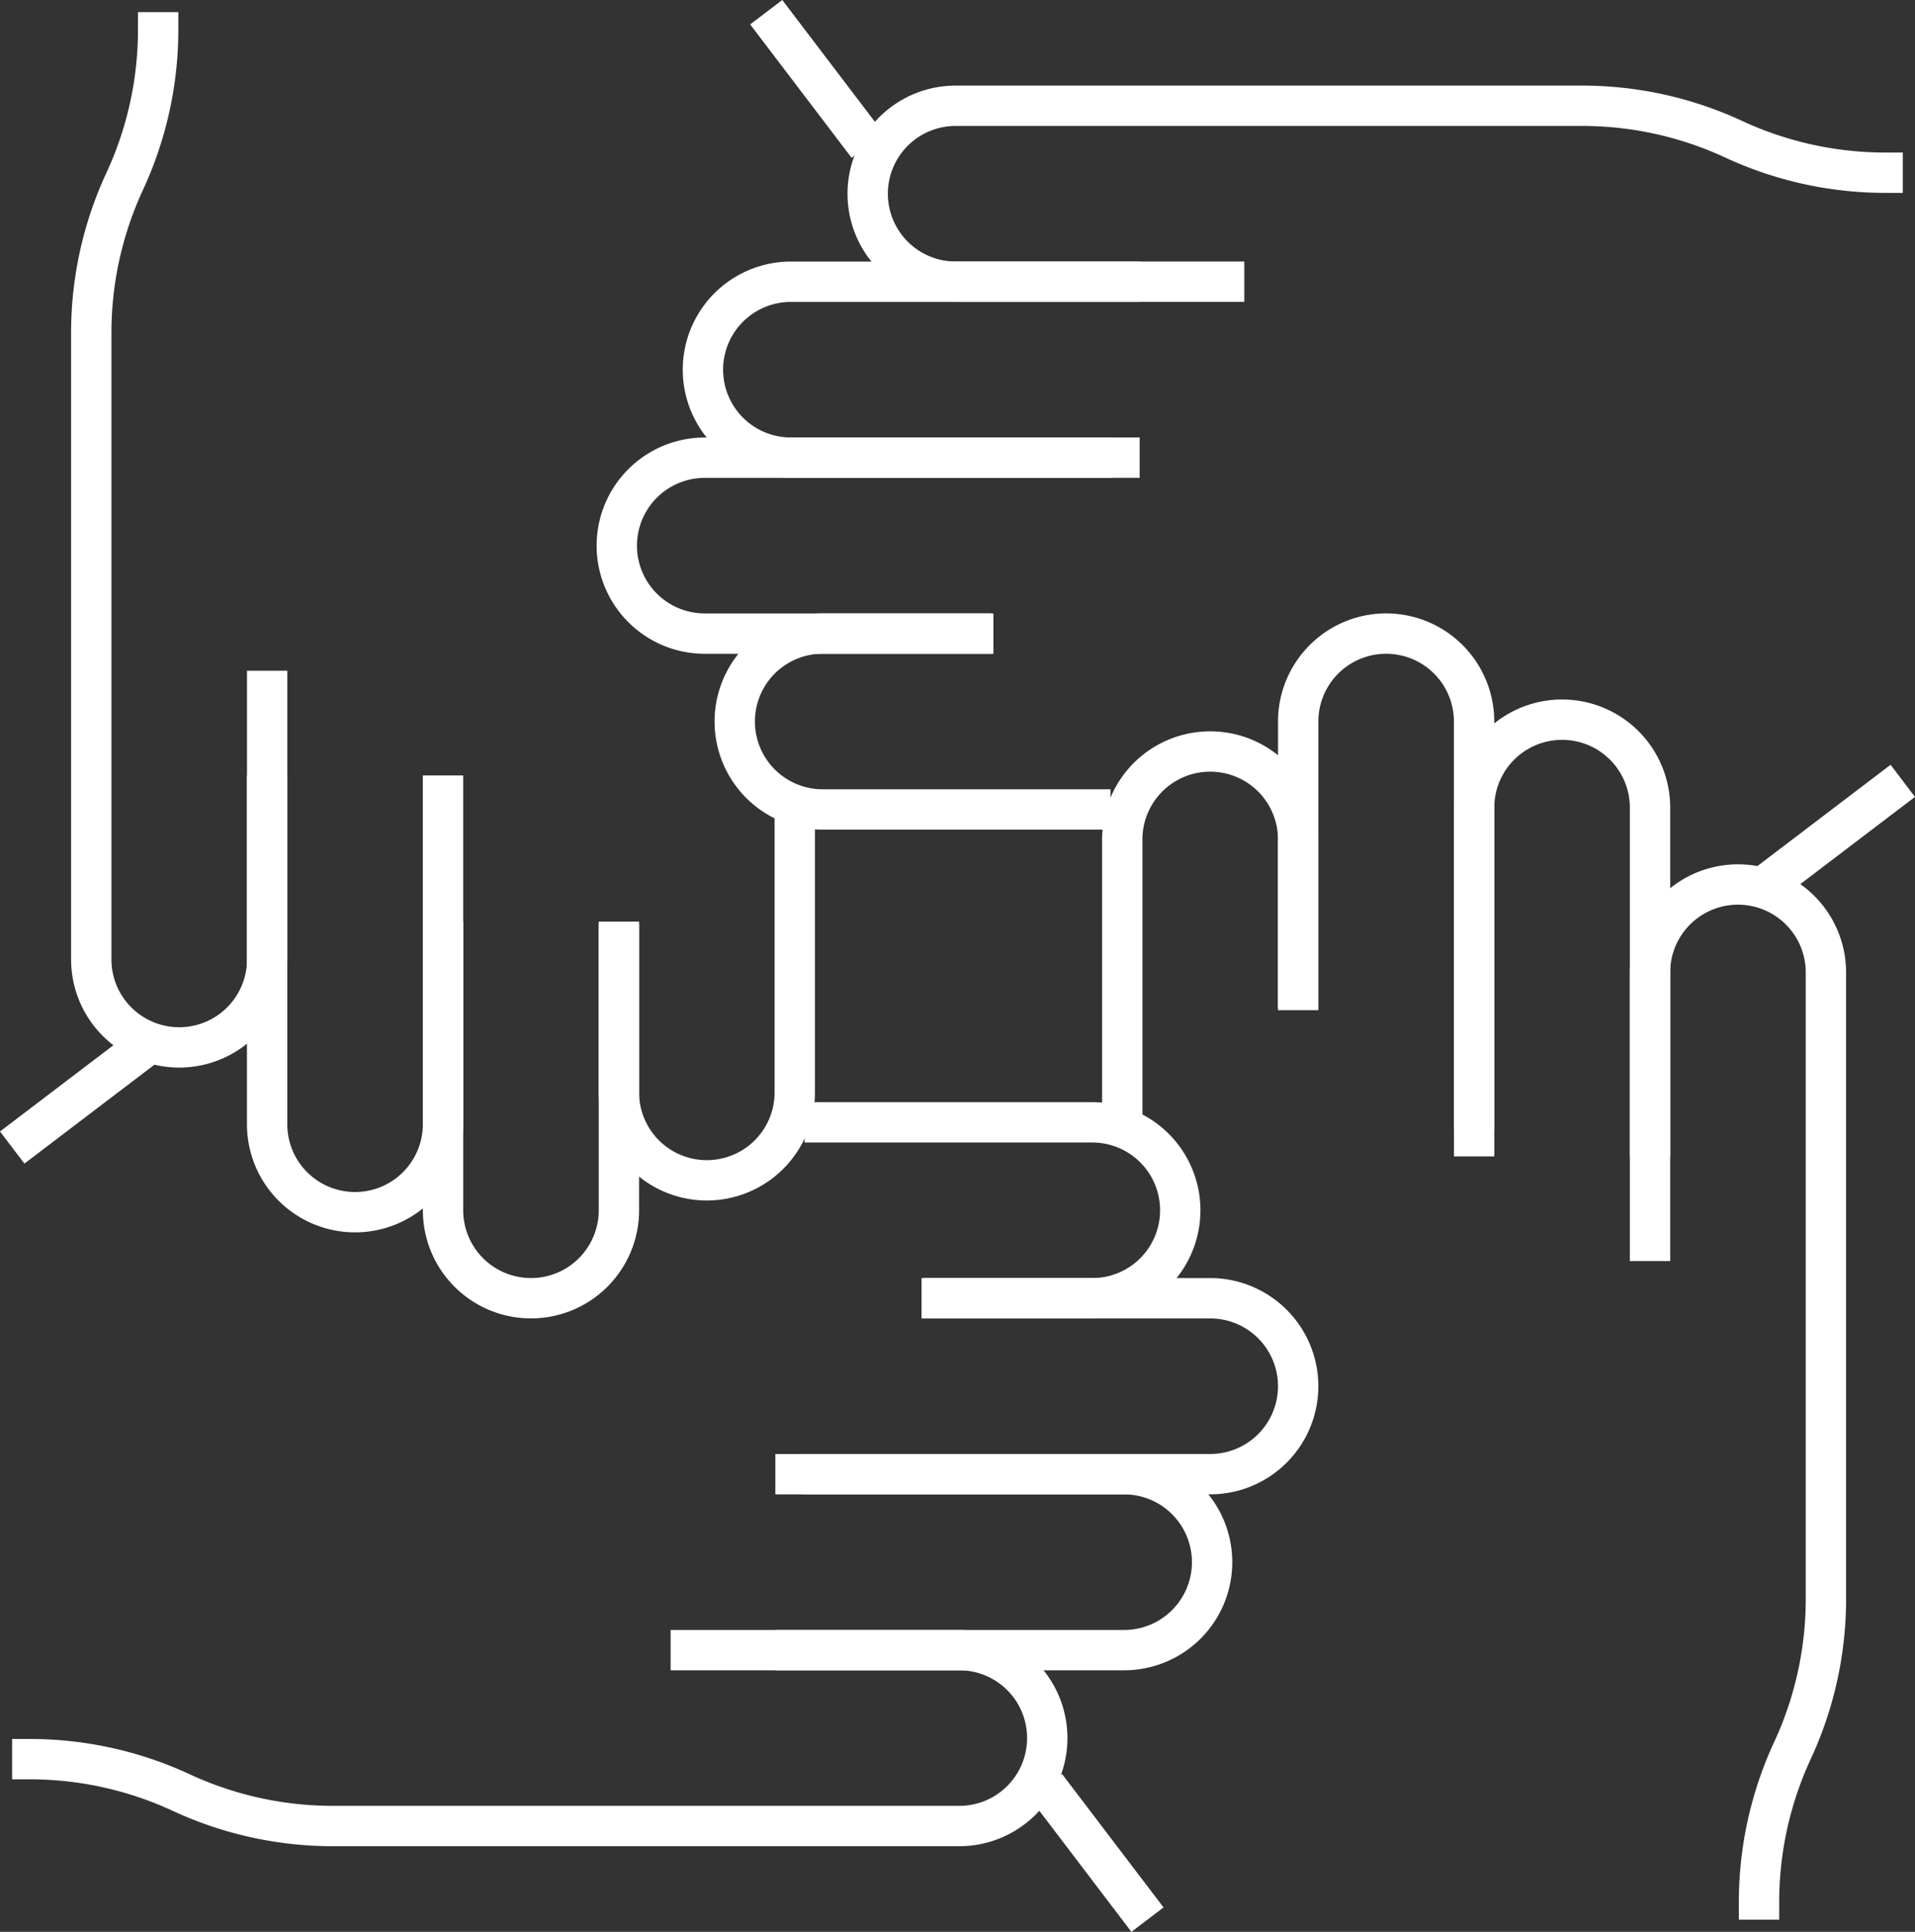 <svg xmlns="http://www.w3.org/2000/svg" width="94.948" height="95.776" viewBox="0 0 94.948 95.776">
  <rect x="0" y="0" width="94.948" height="95.776" fill="#333333" stroke="none"/>
  <g id="Gruppe_191" data-name="Gruppe 191" transform="translate(-1366.776 -3689.901)">
    <line id="Linie_59" data-name="Linie 59" y1="5.03" x2="6.614" transform="translate(1454.504 3728.613)" fill="none" stroke="#fff" stroke-linejoin="round" stroke-width="2"/>
    <path id="Pfad_809" data-name="Pfad 809" d="M33.329,10.594H19.017a4.36,4.36,0,1,1,0-8.721H50.073a17.851,17.851,0,0,1,7.518,1.658A17.853,17.853,0,0,0,65.11,5.192h.869" transform="translate(1395.141 3693.272)" fill="none" stroke="#fff" stroke-linejoin="round" stroke-width="2"/>
    <path id="Pfad_810" data-name="Pfad 810" d="M33.544,13.546H16.253a4.36,4.36,0,1,1,0-8.721H33.544" transform="translate(1389.736 3699.044)" fill="none" stroke="#fff" stroke-linejoin="round" stroke-width="2"/>
    <path id="Pfad_811" data-name="Pfad 811" d="M29.12,16.5H14.808a4.36,4.36,0,1,1,0-8.721H35.031" transform="translate(1386.91 3704.814)" fill="none" stroke="#fff" stroke-linejoin="round" stroke-width="2"/>
    <path id="Pfad_812" data-name="Pfad 812" d="M31.055,19.448H16.787a4.36,4.36,0,1,1,0-8.721h8.357" transform="translate(1390.779 3710.584)" fill="none" stroke="#fff" stroke-linejoin="round" stroke-width="2"/>
    <line id="Linie_60" data-name="Linie 60" x2="5.03" y2="6.614" transform="translate(1418.639 3778.458)" fill="none" stroke="#fff" stroke-linejoin="round" stroke-width="2"/>
    <path id="Pfad_813" data-name="Pfad 813" d="M27.781,33.61V19.3a4.36,4.36,0,1,1,8.721,0V50.354a17.851,17.851,0,0,1-1.658,7.518,17.861,17.861,0,0,0-1.658,7.518v.869" transform="translate(1420.805 3718.813)" fill="none" stroke="#fff" stroke-linejoin="round" stroke-width="2"/>
    <path id="Pfad_814" data-name="Pfad 814" d="M24.83,33.824V16.533a4.36,4.36,0,1,1,8.721,0V33.824" transform="translate(1415.035 3713.408)" fill="none" stroke="#fff" stroke-linejoin="round" stroke-width="2"/>
    <path id="Pfad_815" data-name="Pfad 815" d="M21.878,29.4V15.089a4.36,4.36,0,1,1,8.721,0V35.312" transform="translate(1409.264 3710.584)" fill="none" stroke="#fff" stroke-linejoin="round" stroke-width="2"/>
    <path id="Pfad_816" data-name="Pfad 816" d="M18.927,31.335V17.067a4.36,4.36,0,1,1,8.721,0v8.357" transform="translate(1403.492 3714.452)" fill="none" stroke="#fff" stroke-linejoin="round" stroke-width="2"/>
    <line id="Linie_61" data-name="Linie 61" x1="6.614" y2="5.03" transform="translate(1367.381 3741.763)" fill="none" stroke="#fff" stroke-linejoin="round" stroke-width="2"/>
    <path id="Pfad_817" data-name="Pfad 817" d="M32.951,27.781H47.264a4.36,4.36,0,1,1,0,8.721H16.207a17.851,17.851,0,0,1-7.518-1.658,17.861,17.861,0,0,0-7.518-1.658H.3" transform="translate(1367.076 3743.929)" fill="none" stroke="#fff" stroke-linejoin="round" stroke-width="2"/>
    <path id="Pfad_818" data-name="Pfad 818" d="M13.107,24.83H30.4a4.36,4.36,0,1,1,0,8.721H13.107" transform="translate(1392.113 3738.159)" fill="none" stroke="#fff" stroke-linejoin="round" stroke-width="2"/>
    <path id="Pfad_819" data-name="Pfad 819" d="M19.469,21.878H33.782a4.36,4.36,0,1,1,0,8.721H13.559" transform="translate(1392.998 3732.387)" fill="none" stroke="#fff" stroke-linejoin="round" stroke-width="2"/>
    <path id="Pfad_820" data-name="Pfad 820" d="M13.6,18.927H27.864a4.36,4.36,0,1,1,0,8.721H19.506" transform="translate(1393.07 3726.617)" fill="none" stroke="#fff" stroke-linejoin="round" stroke-width="2"/>
    <line id="Linie_62" data-name="Linie 62" x1="5.03" y1="6.614" transform="translate(1404.766 3690.506)" fill="none" stroke="#fff" stroke-linejoin="round" stroke-width="2"/>
    <path id="Pfad_821" data-name="Pfad 821" d="M10.35,32.951V47.267a4.36,4.36,0,0,1-8.721,0V16.207A17.851,17.851,0,0,1,3.287,8.689,17.851,17.851,0,0,0,4.945,1.171V.3" transform="translate(1369.672 3690.201)" fill="none" stroke="#fff" stroke-linejoin="round" stroke-width="2"/>
    <path id="Pfad_822" data-name="Pfad 822" d="M13.3,13.107V30.4a4.36,4.36,0,1,1-8.721,0V13.107" transform="translate(1375.441 3715.238)" fill="none" stroke="#fff" stroke-linejoin="round" stroke-width="2"/>
    <path id="Pfad_823" data-name="Pfad 823" d="M16.252,15.559V29.871a4.36,4.36,0,1,1-8.721,0V15.559" transform="translate(1381.211 3720.032)" fill="none" stroke="#fff" stroke-linejoin="round" stroke-width="2"/>
    <path id="Pfad_824" data-name="Pfad 824" d="M19.2,13.6V27.864a4.36,4.36,0,1,1-8.721,0V19.506" transform="translate(1386.982 3716.194)" fill="none" stroke="#fff" stroke-linejoin="round" stroke-width="2"/>
  </g>
</svg>
